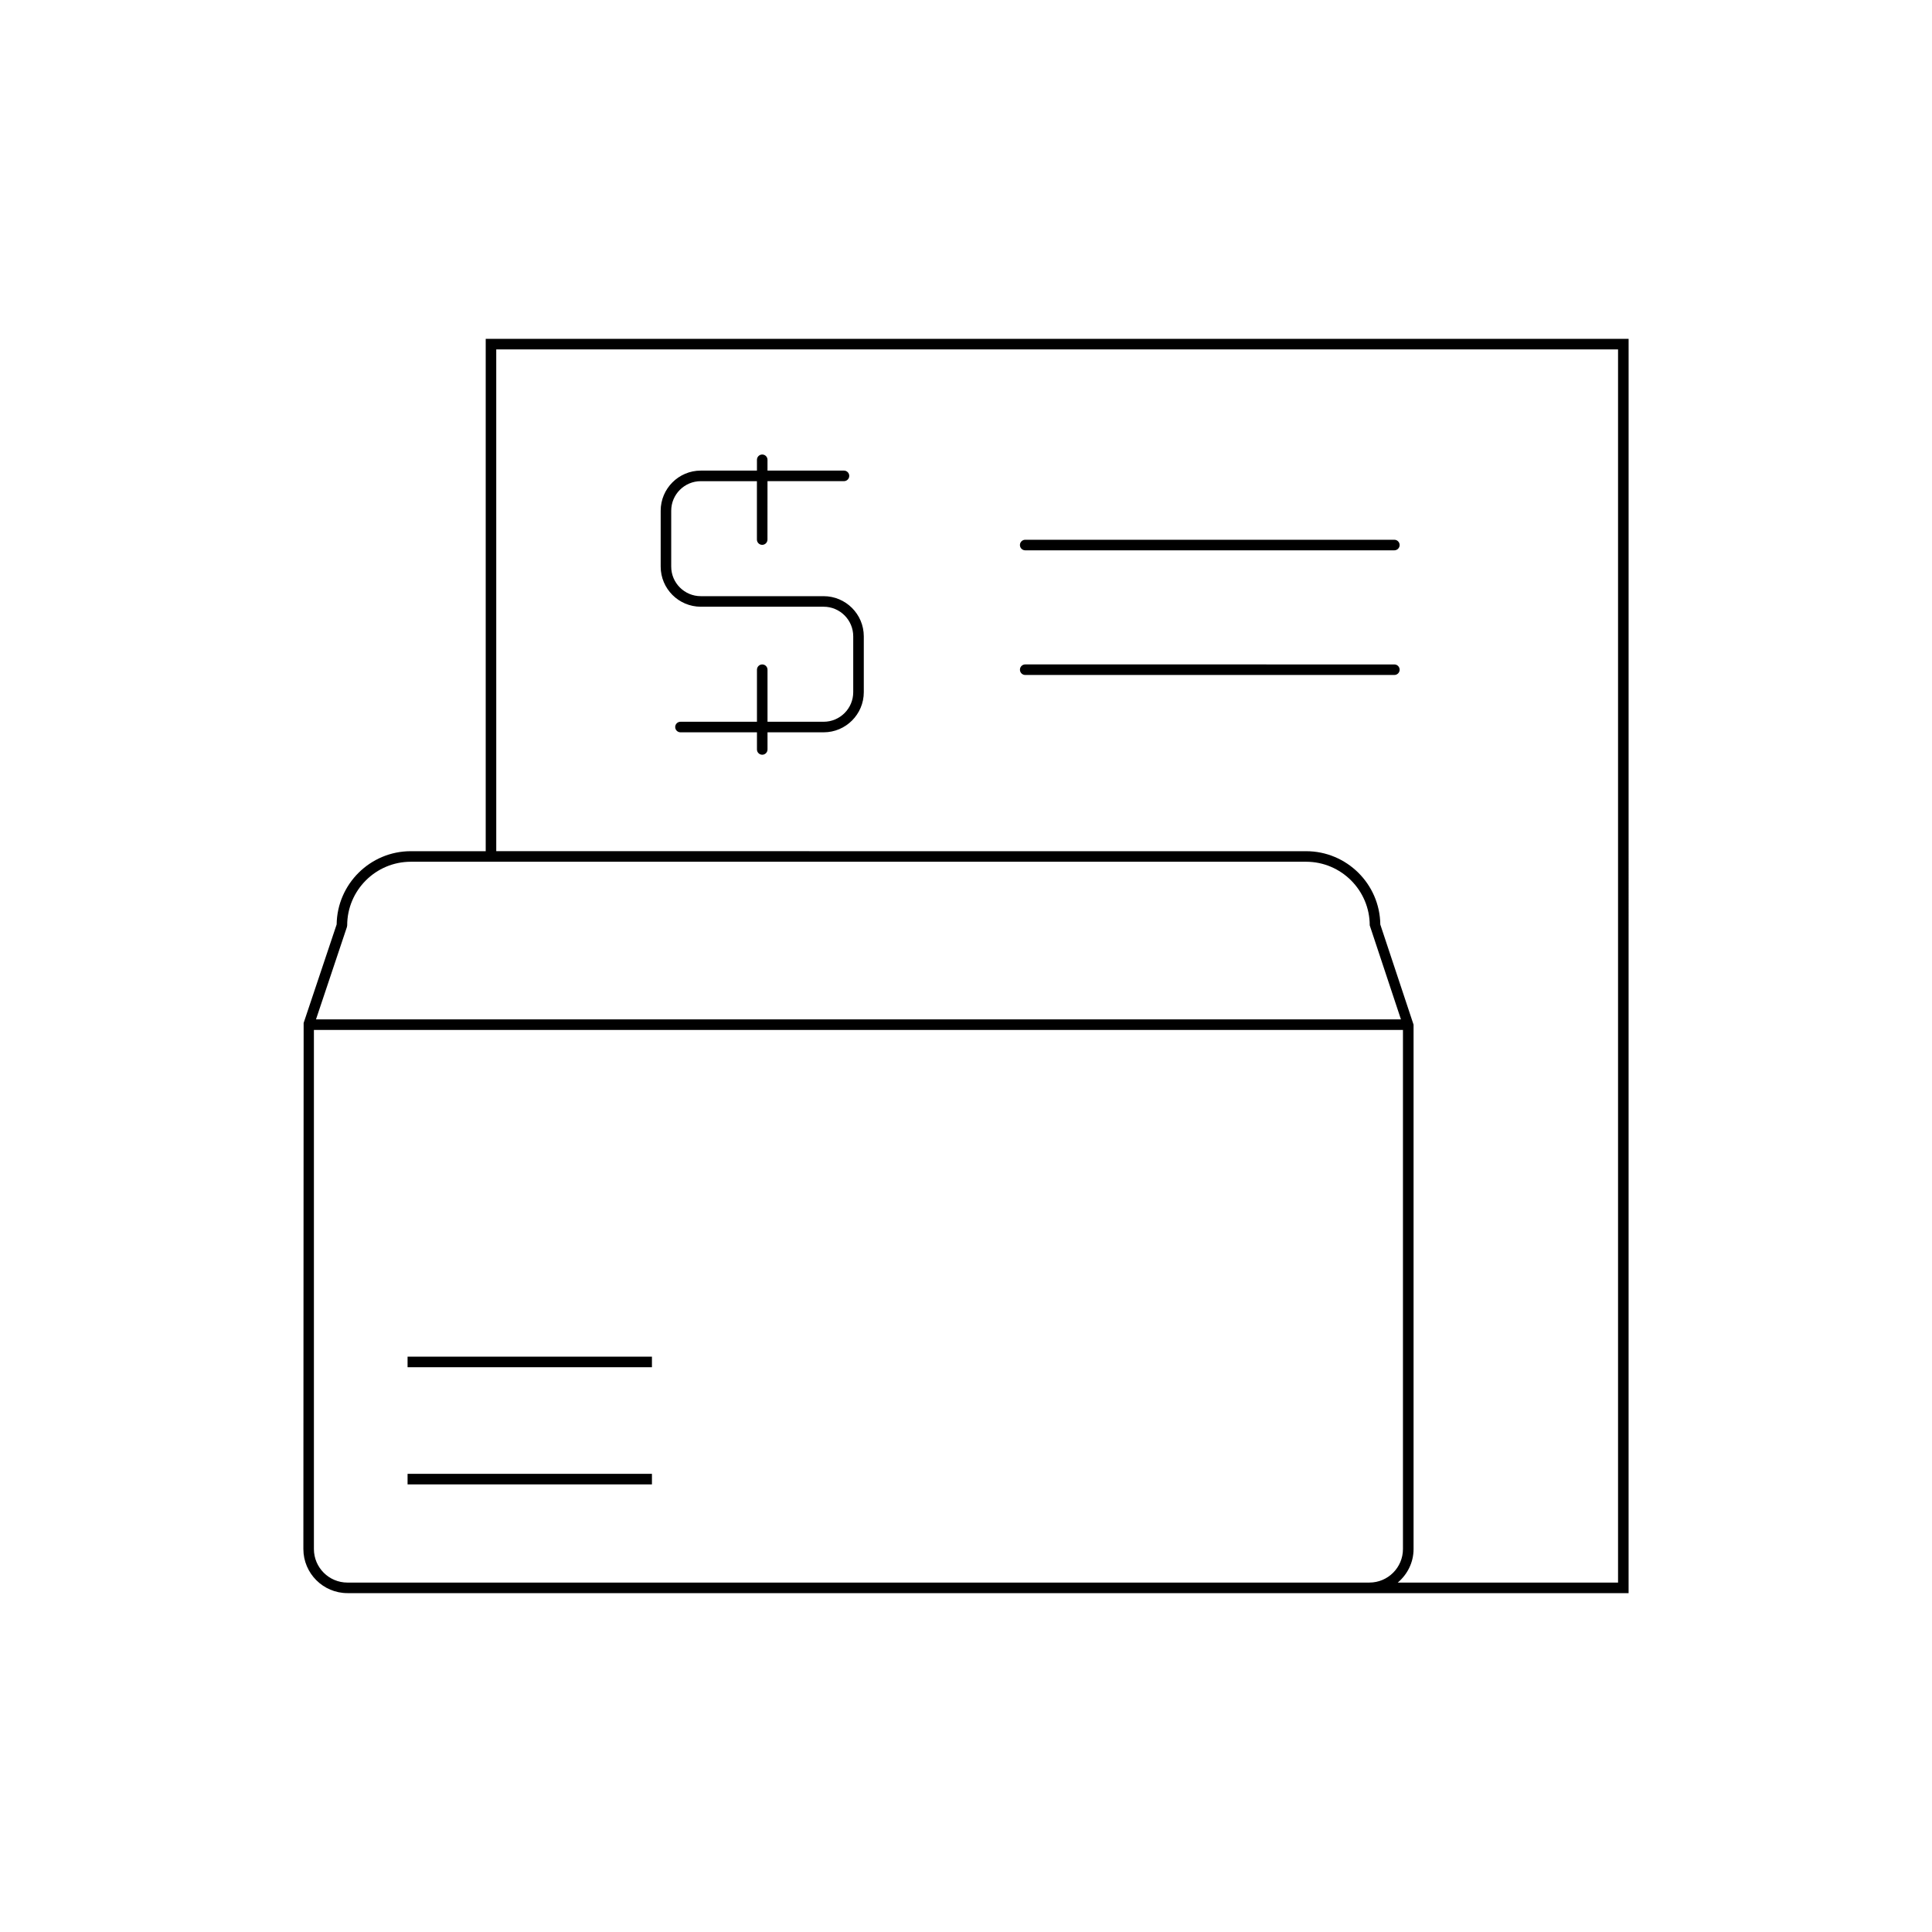 <?xml version="1.0" encoding="UTF-8"?>
<!-- Uploaded to: ICON Repo, www.svgrepo.com, Generator: ICON Repo Mixer Tools -->
<svg fill="#000000" width="800px" height="800px" version="1.1" viewBox="144 144 512 512" xmlns="http://www.w3.org/2000/svg">
 <g>
  <path d="m233.21 389-8.742 26.098-0.07 139.41c0 6.445 5.242 11.688 11.688 11.688h339.51l0.004-332.4h-302.88v135.78h-19.84c-10.762-0.004-19.535 8.695-19.664 19.43zm273.71 174.4h-270.84c-4.902 0-8.891-3.984-8.891-8.891v-137.57h288.61v137.57c0 4.902-3.984 8.887-8.883 8.887zm-231.41-326.81h297.29v326.81h-58.379c2.539-2.144 4.188-5.312 4.188-8.891v-138.96l-8.812-26.539c-0.125-10.738-8.898-19.434-19.664-19.434l-214.62-0.004zm-22.641 135.78h237.26c9.297 0 16.863 7.566 16.863 16.863l8.27 24.91h-287.52l8.191-24.469 0.074-0.441c0-9.297 7.566-16.863 16.863-16.863z"/>
  <path d="m252.01 503.53h64.762v2.801h-64.762z"/>
  <path d="m252.01 534.58h64.762v2.801h-64.762z"/>
  <path d="m362.27 301.99h-32.559c-4.32 0-7.832-3.516-7.832-7.832v-14.809c0-4.32 3.516-7.832 7.832-7.832h14.879v15.473c0 0.77 0.625 1.398 1.398 1.398 0.773 0 1.398-0.629 1.398-1.398l0.008-15.48h20.266c0.773 0 1.398-0.629 1.398-1.398s-0.625-1.398-1.398-1.398h-20.266v-2.863c0-0.77-0.625-1.398-1.398-1.398-0.773 0-1.398 0.629-1.398 1.398v2.863h-14.879c-5.863 0-10.633 4.773-10.633 10.633v14.809c0 5.859 4.769 10.633 10.633 10.633h32.559c4.32 0 7.836 3.516 7.836 7.84v14.805c0 4.324-3.516 7.84-7.836 7.84h-14.879v-13.793c0-0.77-0.625-1.398-1.398-1.398s-1.398 0.629-1.398 1.398v13.793h-20.27c-0.773 0-1.398 0.629-1.398 1.398s0.625 1.398 1.398 1.398h20.27v4.543c0 0.77 0.625 1.398 1.398 1.398s1.398-0.629 1.398-1.398v-4.543h14.879c5.863 0 10.637-4.773 10.637-10.637v-14.805c-0.008-5.867-4.781-10.637-10.645-10.637z"/>
  <path d="m415.69 289.84h97.828c0.773 0 1.398-0.629 1.398-1.398 0-0.77-0.625-1.398-1.398-1.398h-97.828c-0.773 0-1.398 0.629-1.398 1.398 0 0.77 0.625 1.398 1.398 1.398z"/>
  <path d="m514.92 321.48c0-0.77-0.625-1.398-1.398-1.398l-97.828-0.004c-0.773 0-1.398 0.629-1.398 1.398 0 0.77 0.625 1.398 1.398 1.398h97.828c0.773 0.004 1.398-0.625 1.398-1.395z"/>
 </g>
</svg>